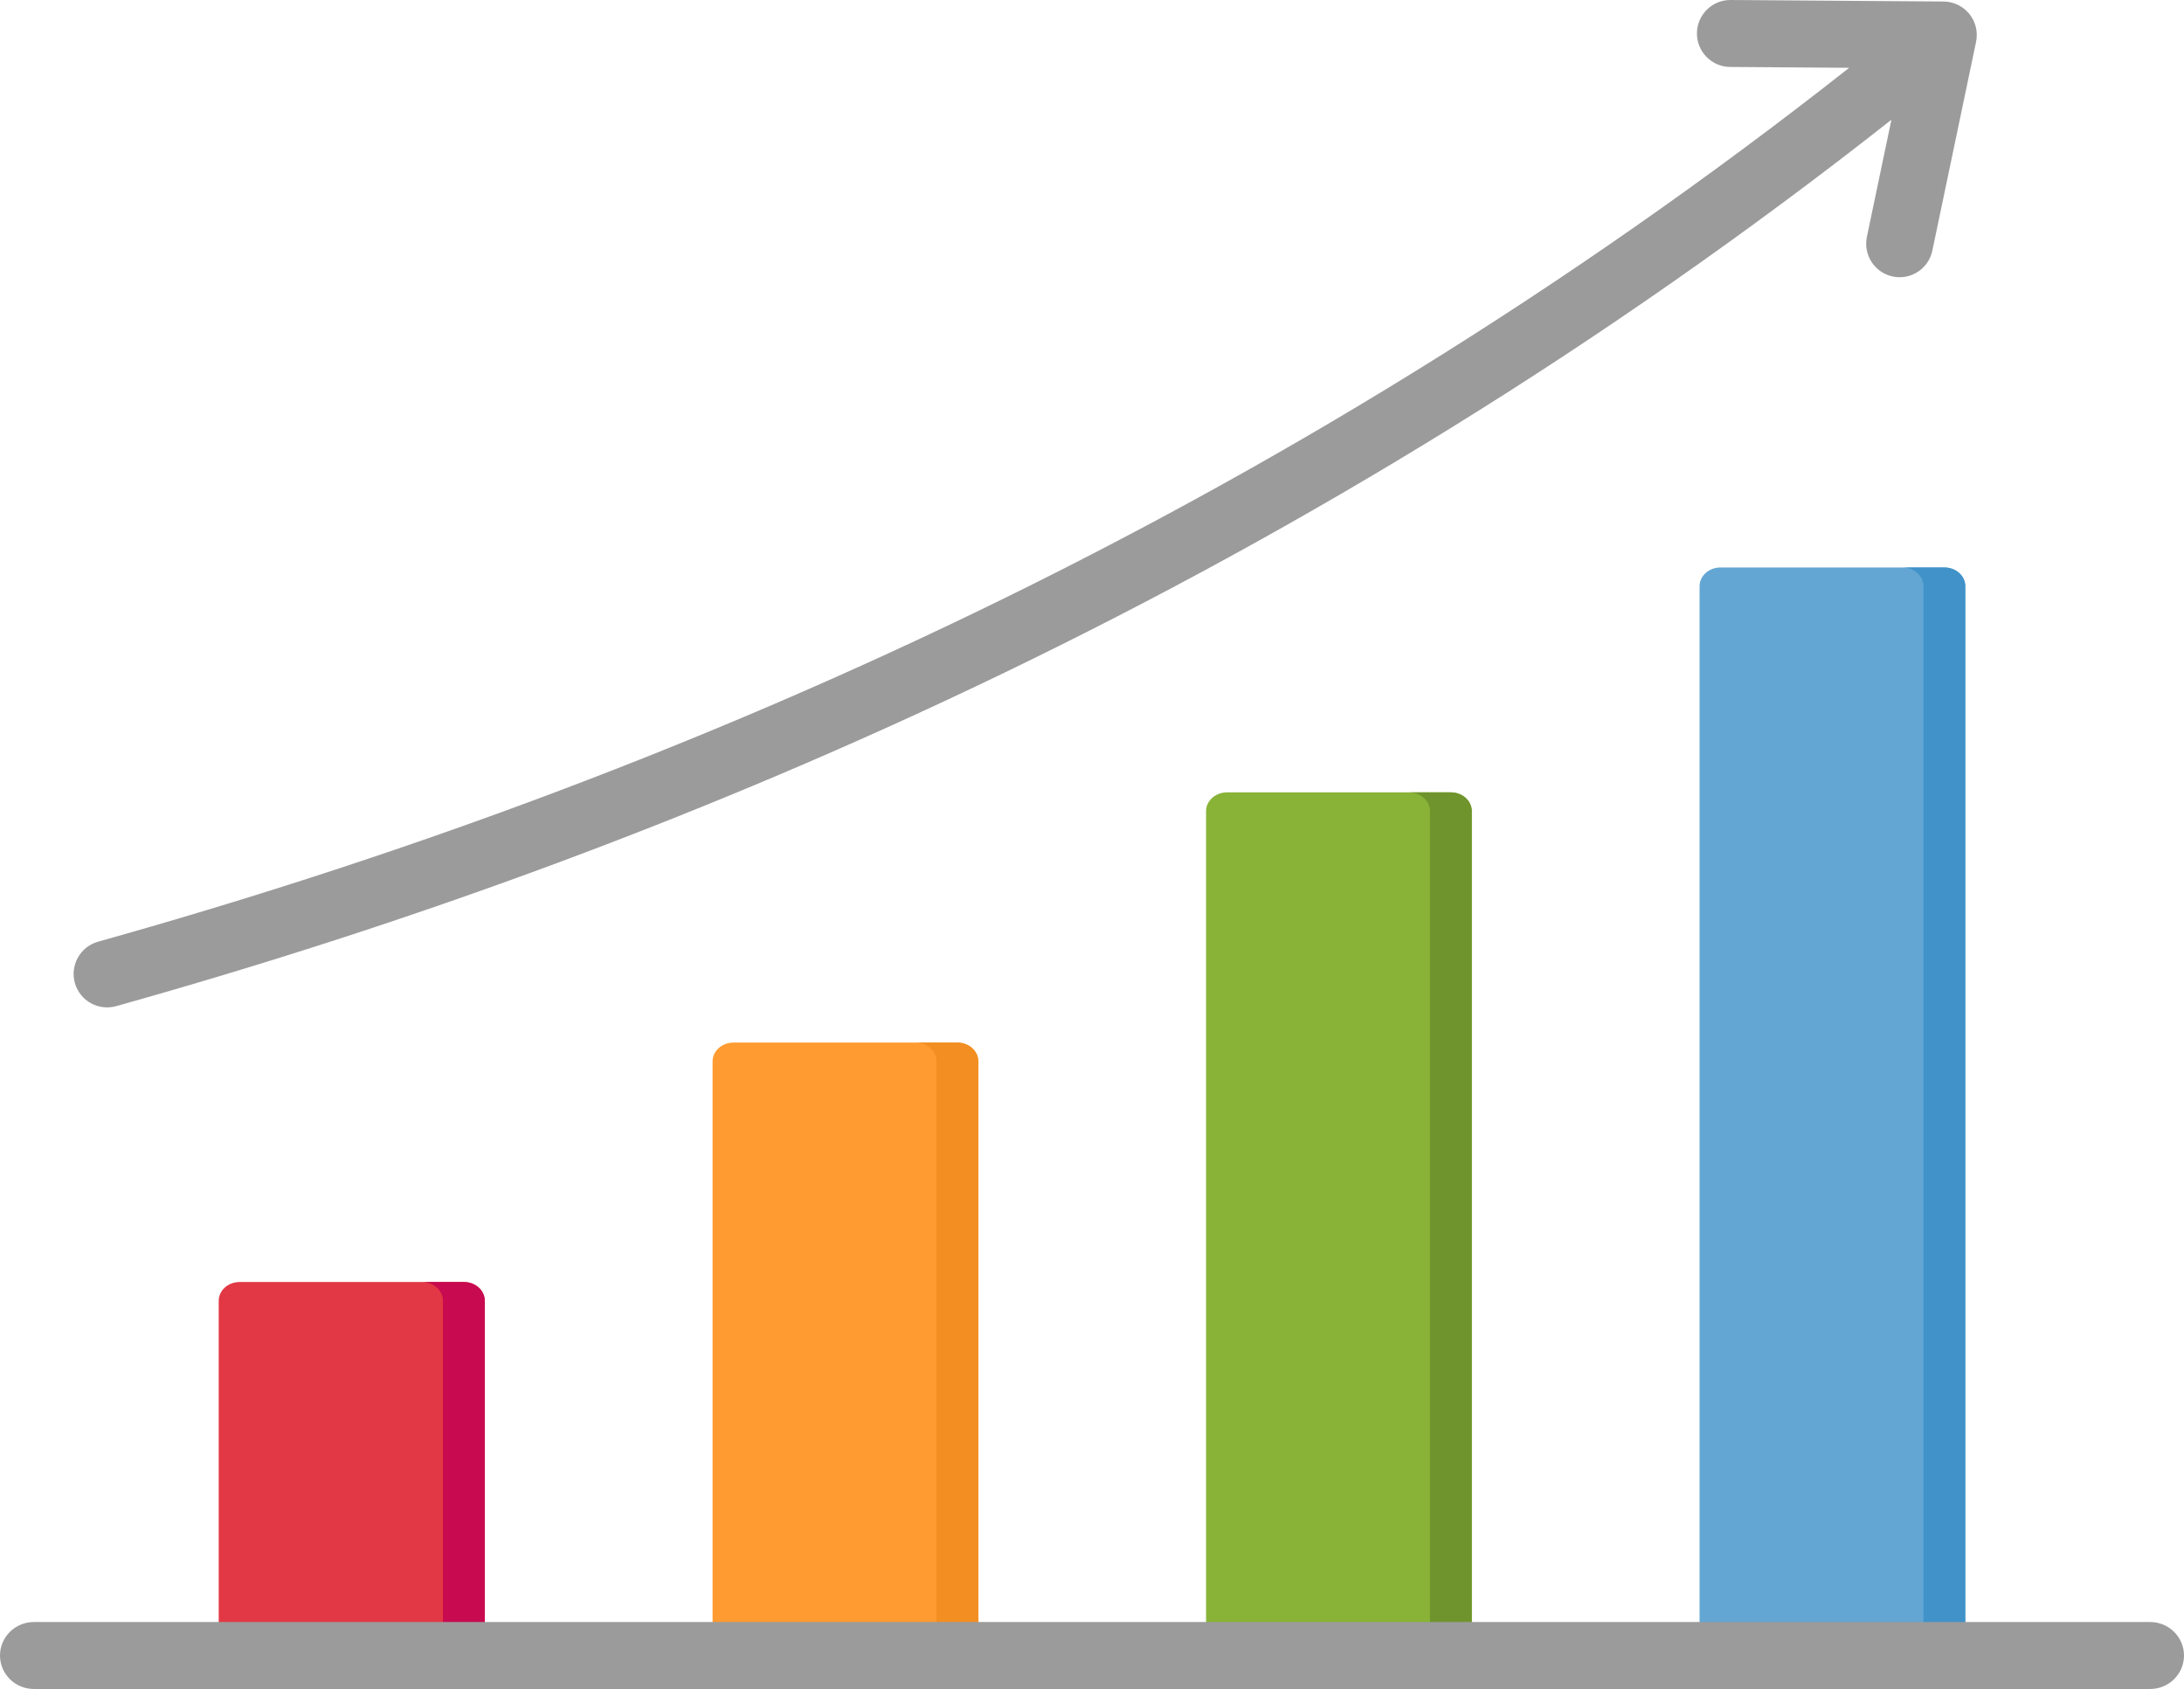 <?xml version="1.0" encoding="UTF-8"?>
<svg xmlns="http://www.w3.org/2000/svg" width="194" height="150" version="1.1" xmlns:xlink="http://www.w3.org/1999/xlink" viewBox="0 0 194 150">
  <defs>
    <clipPath id="clippath">
      <rect width="194" height="150" fill="none"/>
    </clipPath>
  </defs>
  <!-- Generator: Adobe Illustrator 28.7.10, SVG Export Plug-In . SVG Version: 1.2.0 Build 236)  -->
  <g>
    <g id="_レイヤー_1" data-name="レイヤー_1">
      <g clip-path="url(#clippath)">
        <g>
          <path d="M130.735,72.034c0-.92-.832-1.664-1.857-1.664h-19.888c-1.026,0-1.857.746-1.857,1.664v74.992h23.602v-74.992Z" fill="#88b337" fill-rule="evenodd"/>
          <path d="M127.019,147.026v-74.992c0-.92-.831-1.664-1.857-1.664h3.714c1.026,0,1.857.746,1.857,1.664v74.992h-3.714Z" fill="#70942d" fill-rule="evenodd"/>
          <path d="M86.899,94.257c0-.919-.831-1.664-1.857-1.664h-19.888c-1.026,0-1.857.745-1.857,1.664v52.769h23.602v-52.769Z" fill="#ff9b30" fill-rule="evenodd"/>
          <path d="M83.183,147.026v-52.769c0-.919-.832-1.664-1.857-1.664h3.714c1.026,0,1.857.745,1.857,1.664v52.769h-3.714Z" fill="#f28e22" fill-rule="evenodd"/>
          <path d="M150.969,52.062c0-.441.196-.865.544-1.177.348-.312.82-.488,1.313-.488h19.888c.492,0,.964.176,1.313.488.348.312.544.735.544,1.177v94.965h-23.602V52.062Z" fill="#63a6d3" fill-rule="evenodd"/>
          <path d="M169,50.397h3.714c.493,0,.965.176,1.313.488.349.312.544.735.544,1.177v94.965h-3.714V52.062c0-.441-.196-.865-.544-1.177-.348-.312-.821-.487-1.313-.487Z" fill="#4092c9" fill-rule="evenodd"/>
          <path d="M19.43,115.52c0-.441.196-.864.544-1.177.348-.312.821-.487,1.313-.487h19.918c.493,0,.965.176,1.313.487.348.313.544.736.544,1.177v31.507h-23.633v-31.507Z" fill="#e23744" fill-rule="evenodd"/>
          <path d="M37.49,113.855h3.714c.493,0,.965.176,1.313.487.348.313.544.736.544,1.177v31.507h-3.714v-31.507c0-.441-.196-.864-.544-1.177-.348-.312-.821-.487-1.313-.487Z" fill="#c80a50" fill-rule="evenodd"/>
          <path d="M168.01,10.635C116.764,51.004,61.768,74.951,10.312,89.358c-1.579.442-3.22-.482-3.662-2.062s.481-3.222,2.061-3.664C59.463,69.421,113.712,45.82,164.26,6.021l-10.574-.075c-1.641-.011-2.962-1.354-2.951-2.994.012-1.641,1.353-2.964,2.992-2.952l18.916.134c.892.006,1.733.413,2.292,1.107.559.694.778,1.603.595,2.476l-3.883,18.54c-.336,1.606-1.912,2.637-3.517,2.3-1.605-.337-2.635-1.914-2.299-3.52l2.179-10.403Z" fill="#9b9b9b" fill-rule="evenodd"/>
          <path d="M3.008,150c-1.66,0-3.008-1.332-3.008-2.973s1.347-2.974,3.008-2.974h187.984c1.66,0,3.008,1.332,3.008,2.974s-1.347,2.973-3.008,2.973H3.008Z" fill="#9b9b9b" fill-rule="evenodd"/>
        </g>
      </g>
    </g>
  </g>
</svg>